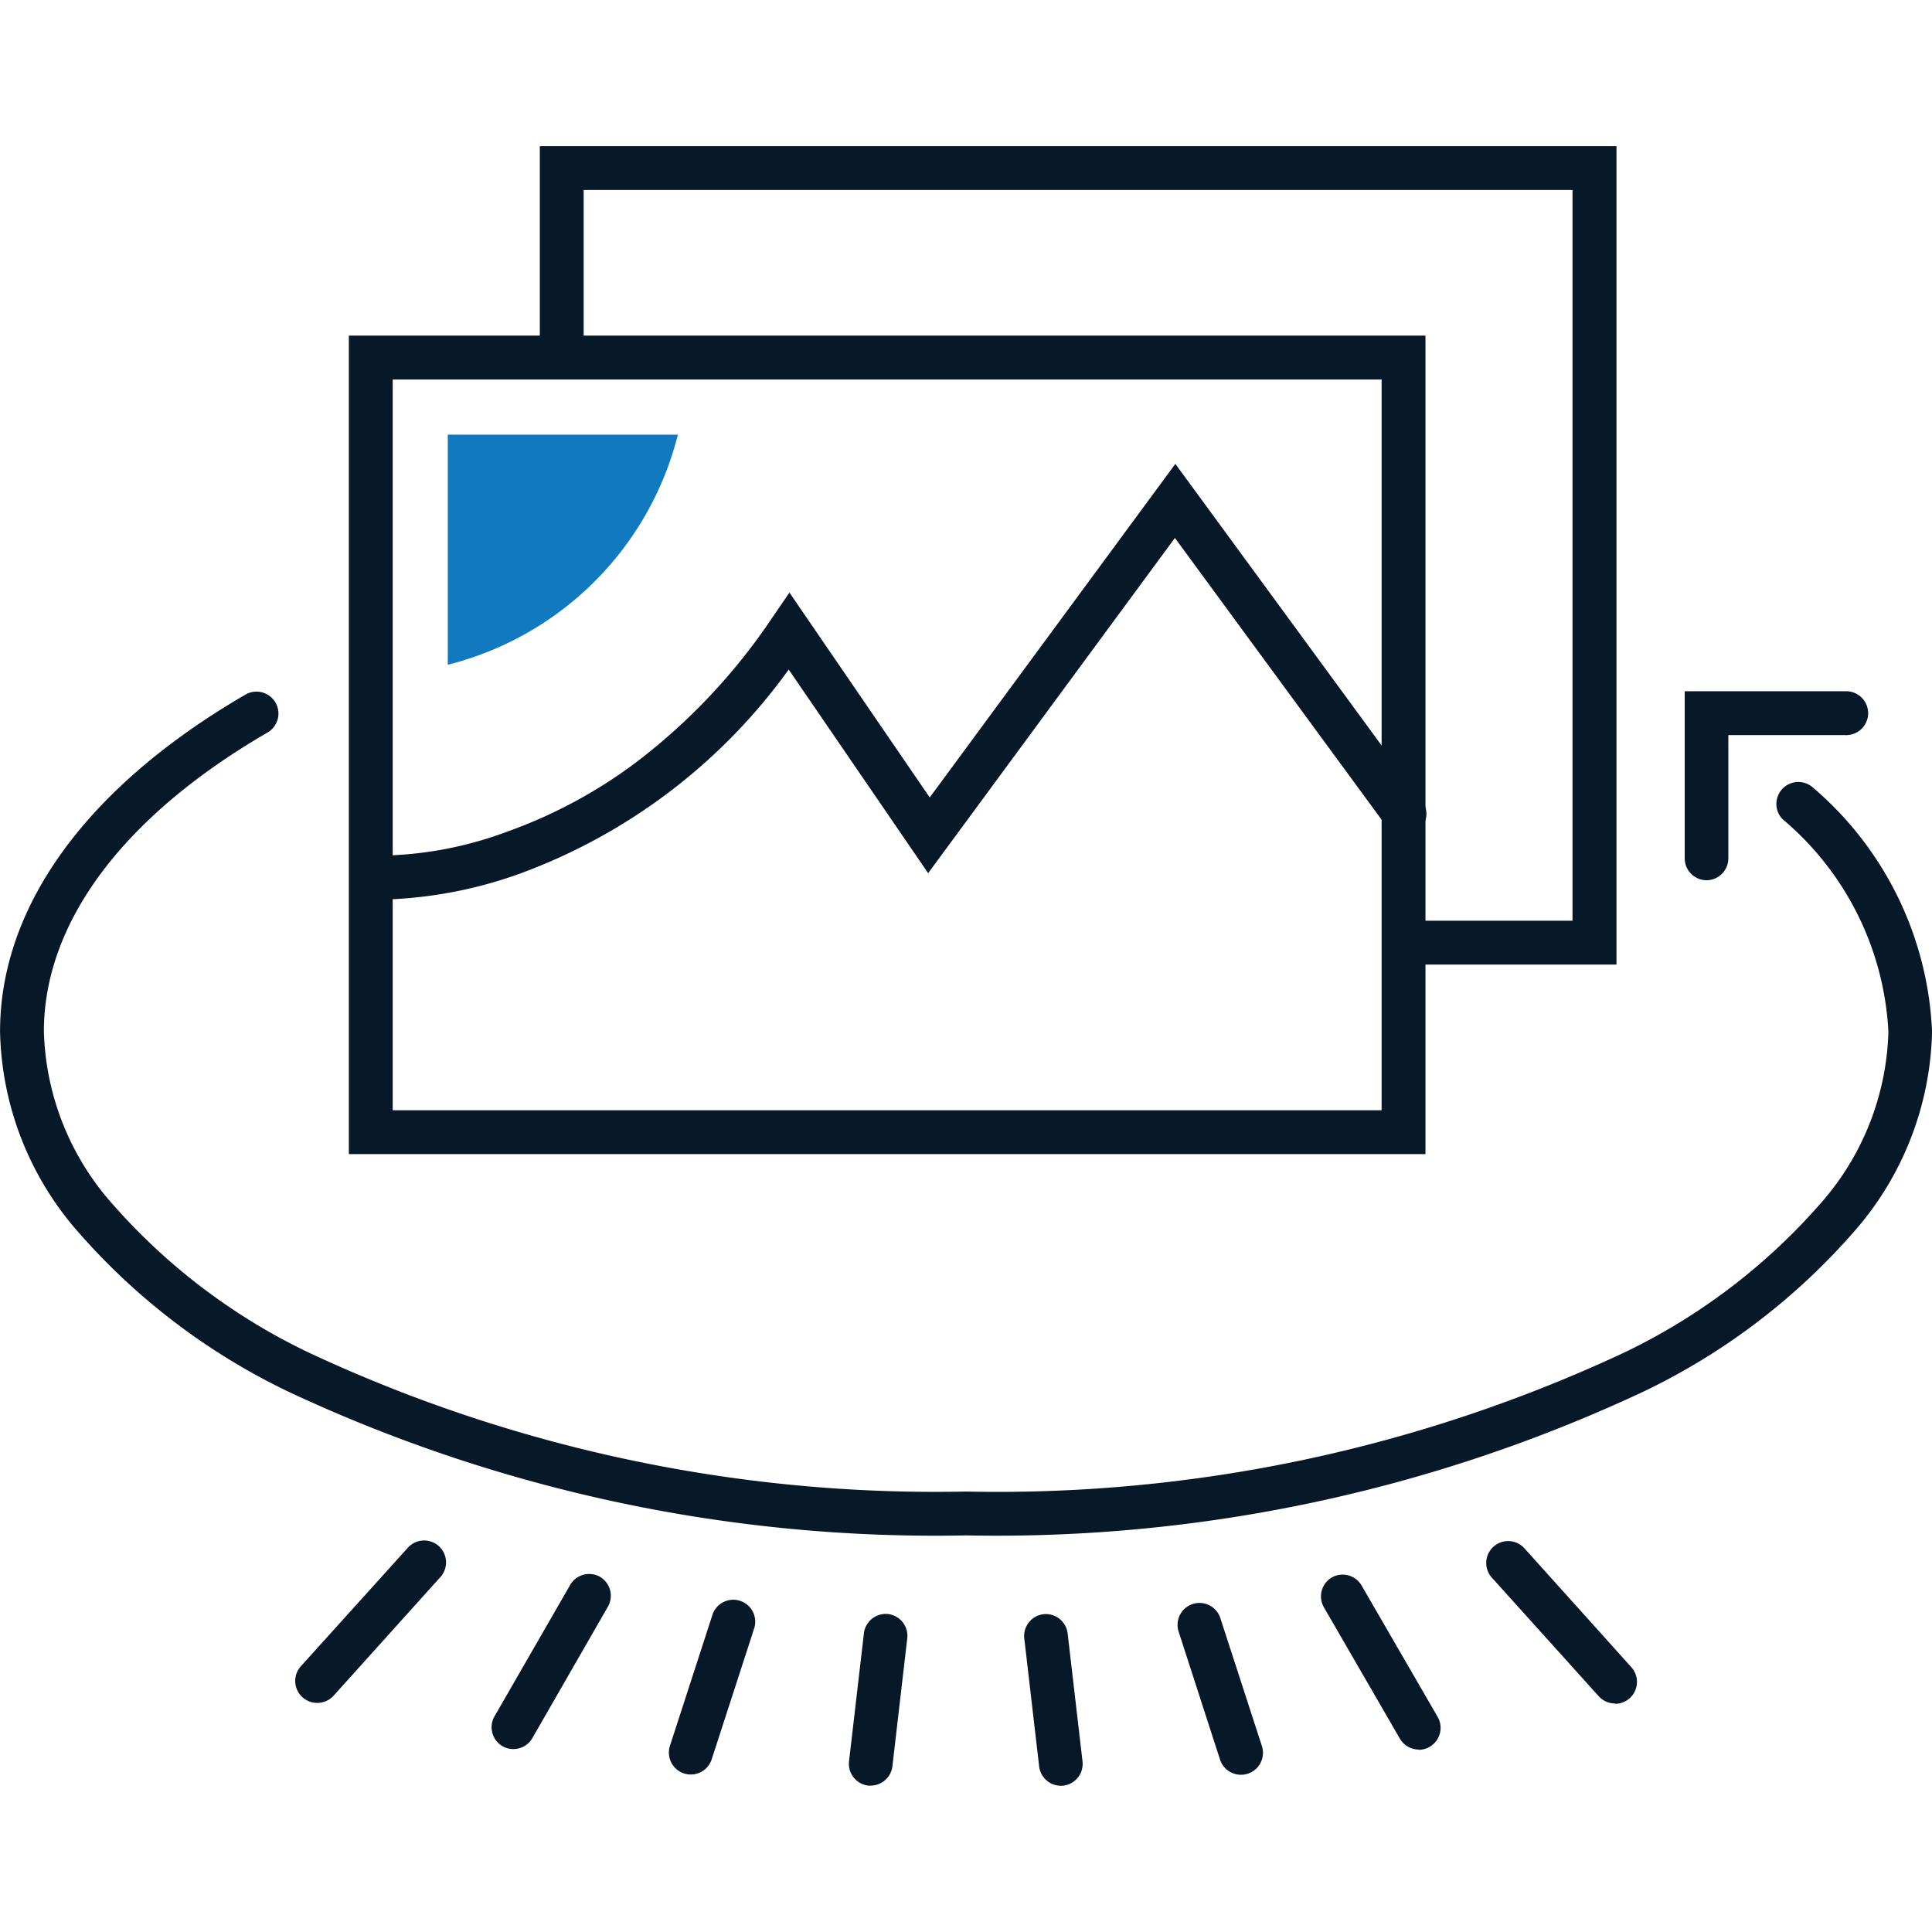 <?xml version="1.0" encoding="UTF-8"?> <svg xmlns="http://www.w3.org/2000/svg" id="product-images" width="39" height="39" viewBox="0 0 39 39"><rect id="Rectangle_28333" data-name="Rectangle 28333" width="39" height="39" transform="translate(0)" fill="#071829" opacity="0"></rect><g id="Group_52348" data-name="Group 52348" transform="translate(0 2.95)"><path id="Path_126572" data-name="Path 126572" d="M19.5,31.425a30.763,30.763,0,0,1-13.677-2.9,13.212,13.212,0,0,1-4.224-3.2A6.32,6.32,0,0,1,0,21.253C0,18.72,1.764,16.3,4.969,14.444a.443.443,0,0,1,.444.766C2.493,16.9.885,19.049.885,21.253a5.462,5.462,0,0,0,1.4,3.5,12.345,12.345,0,0,0,3.945,2.981A29.871,29.871,0,0,0,19.5,30.54a29.871,29.871,0,0,0,13.274-2.8,12.346,12.346,0,0,0,3.945-2.981,5.462,5.462,0,0,0,1.4-3.5,6.007,6.007,0,0,0-2.138-4.293.443.443,0,0,1,.608-.643A6.861,6.861,0,0,1,39,21.253a6.32,6.32,0,0,1-1.6,4.069,13.213,13.213,0,0,1-4.224,3.2A30.762,30.762,0,0,1,19.5,31.425Z" transform="translate(0.001 -3.381)" fill="#071829"></path><path id="Path_126573" data-name="Path 126573" d="M44.9,18.2a.443.443,0,0,1-.443-.443V14.385h3.239a.443.443,0,1,1,0,.885H45.338v2.483A.443.443,0,0,1,44.9,18.2Z" transform="translate(-10.449 -3.381)" fill="#071829"></path><path id="Line_67" data-name="Line 67" d="M-.136,2.949a.442.442,0,0,1-.137-.022.443.443,0,0,1-.284-.558L.3-.273A.443.443,0,0,1,.859-.557.443.443,0,0,1,1.143,0L.285,2.643A.443.443,0,0,1-.136,2.949Z" transform="translate(14.081 29.922)" fill="#071829"></path><path id="Line_68" data-name="Line 68" d="M-.135,2.887a.447.447,0,0,1-.052,0,.443.443,0,0,1-.388-.491l.3-2.581A.443.443,0,0,1,.216-.576.443.443,0,0,1,.6-.085L.3,2.5A.443.443,0,0,1-.135,2.887Z" transform="translate(17.714 30.208)" fill="#071829"></path><path id="Line_69" data-name="Line 69" d="M-.136,2.7a.441.441,0,0,1-.3-.114.443.443,0,0,1-.033-.625L1.691-.432a.443.443,0,0,1,.625-.033A.443.443,0,0,1,2.348.16L.193,2.554A.441.441,0,0,1-.136,2.7Z" transform="translate(6.542 28.725)" fill="#071829"></path><path id="Line_70" data-name="Line 70" d="M-.136,2.958A.44.44,0,0,1-.357,2.9a.443.443,0,0,1-.162-.6L1.011-.357a.443.443,0,0,1,.6-.162.443.443,0,0,1,.162.6L.247,2.736A.442.442,0,0,1-.136,2.958Z" transform="translate(10.5 29.399)" fill="#071829"></path><path id="Line_71" data-name="Line 71" d="M2.022,2.7a.441.441,0,0,1-.329-.146L-.465.16A.443.443,0,0,1-.432-.465a.443.443,0,0,1,.625.033l2.158,2.4a.443.443,0,0,1-.329.739Z" transform="translate(30.58 28.737)" fill="#071829"></path><path id="Line_72" data-name="Line 72" d="M.164,2.887A.443.443,0,0,1-.275,2.5l-.3-2.581A.443.443,0,0,1-.187-.576.443.443,0,0,1,.3-.187L.6,2.394a.443.443,0,0,1-.388.491A.447.447,0,0,1,.164,2.887Z" transform="translate(21.252 30.211)" fill="#071829"></path><path id="Line_73" data-name="Line 73" d="M.7,2.89a.443.443,0,0,1-.421-.306L-.557,0A.443.443,0,0,1-.273-.557a.443.443,0,0,1,.558.284L1.124,2.31A.443.443,0,0,1,.7,2.89Z" transform="translate(24.349 29.986)" fill="#071829"></path><path id="Line_74" data-name="Line 74" d="M1.4,2.959a.442.442,0,0,1-.384-.221L-.519.085a.443.443,0,0,1,.162-.6.443.443,0,0,1,.6.162L1.779,2.3a.443.443,0,0,1-.383.664Z" transform="translate(27.242 29.408)" fill="#071829"></path><path id="Rectangle_28317" data-name="Rectangle 28317" d="M-.578-.579H21.155V15.943H-.578ZM20.27.307H.307V15.058H20.27Z" transform="translate(7.62 4.404)" fill="#071829"></path><path id="Path_126574" data-name="Path 126574" d="M35.978,16.521h-4.3v-.885h3.412V.885H15.129V4.267h-.885V0H35.978Z" transform="translate(-3.347 0)" fill="#071829"></path><path id="Path_126575" data-name="Path 126575" d="M16.461,7.613H11.816v4.645a6.4,6.4,0,0,0,4.645-4.645" transform="translate(-2.777 -1.789)" fill="#1079bf"></path><path id="Path_126576" data-name="Path 126576" d="M9.821,17.182c-.122,0-.193,0-.2-.005a.443.443,0,0,1,.061-.883,7.609,7.609,0,0,0,2.726-.487,9.851,9.851,0,0,0,2.6-1.4,12.156,12.156,0,0,0,2.727-2.891l.365-.533,2.832,4.136,4.958-6.734,4.97,6.786a.443.443,0,1,1-.714.523L25.881,9.88,20.9,16.647l-2.815-4.11a11.613,11.613,0,0,1-5.431,4.121A8.825,8.825,0,0,1,9.821,17.182Z" transform="translate(-2.164 -1.971)" fill="#071829"></path></g></svg> 